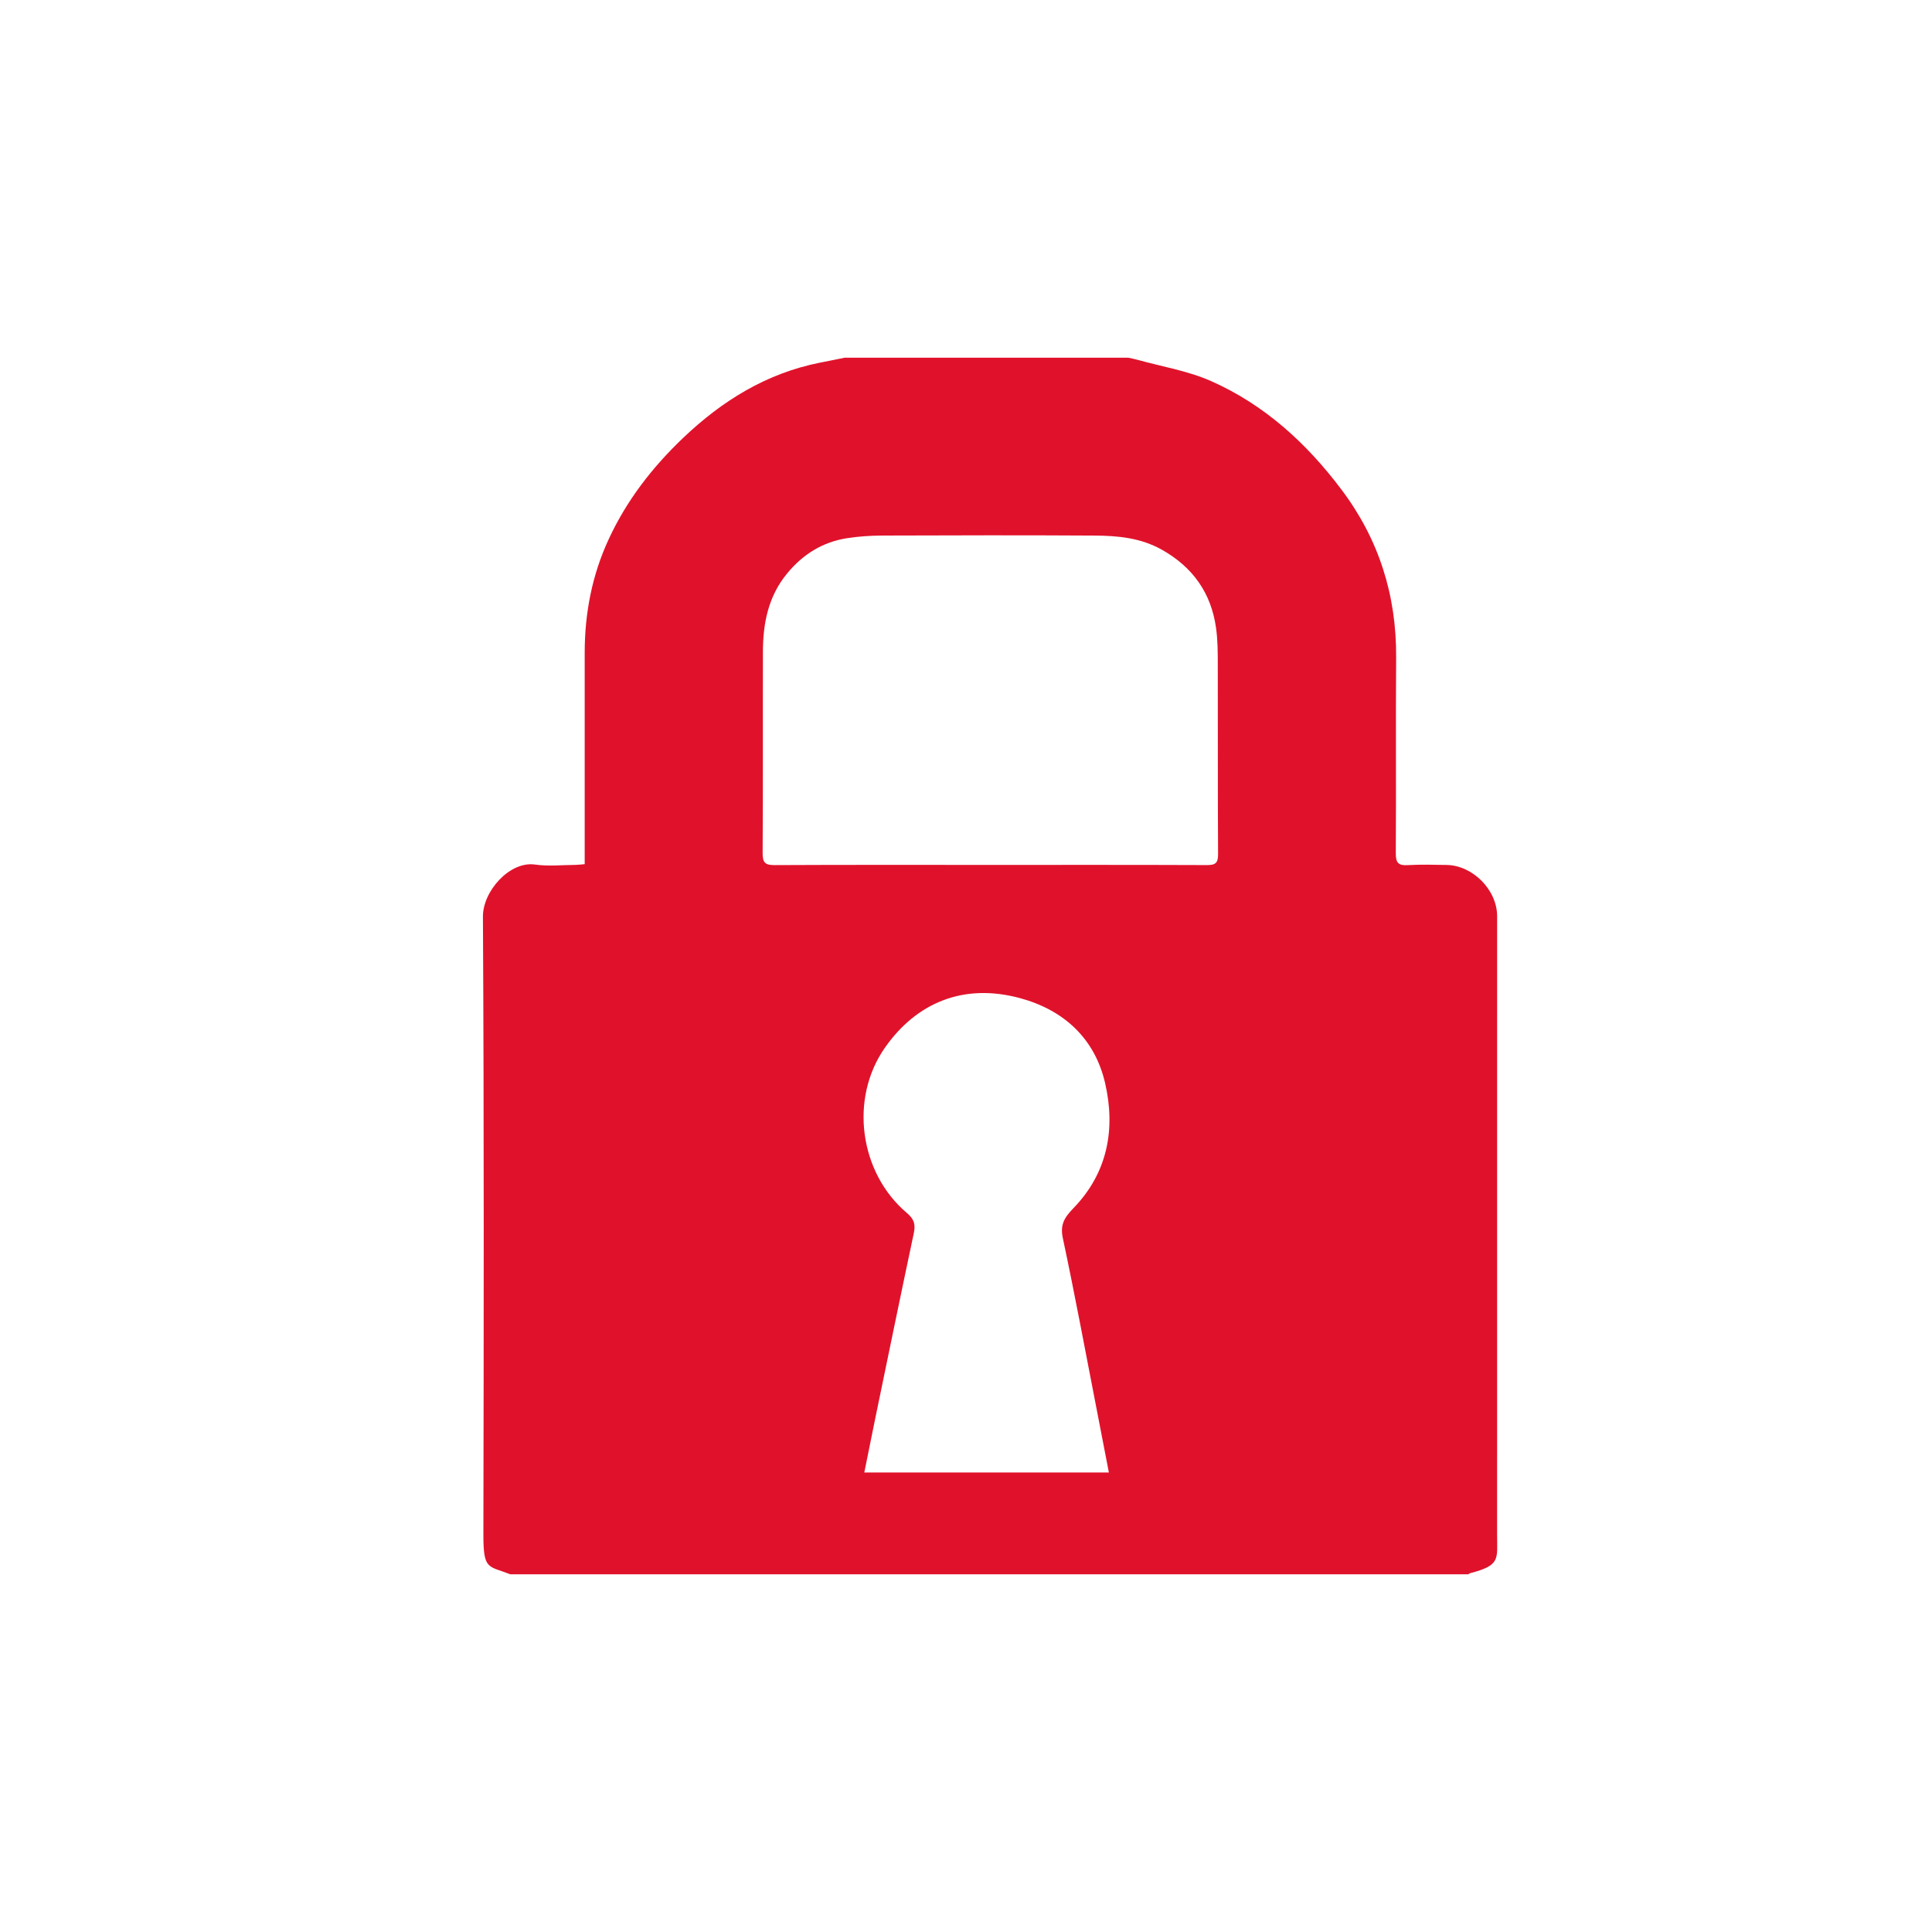 <?xml version="1.0" encoding="utf-8"?>
<!-- Generator: Adobe Illustrator 16.0.2, SVG Export Plug-In . SVG Version: 6.00 Build 0)  -->
<!DOCTYPE svg PUBLIC "-//W3C//DTD SVG 1.1//EN" "http://www.w3.org/Graphics/SVG/1.1/DTD/svg11.dtd">
<svg version="1.1" xmlns="http://www.w3.org/2000/svg" xmlns:xlink="http://www.w3.org/1999/xlink" x="0px" y="0px" width="80px"
	 height="80px" viewBox="0 0 80 80" enable-background="new 0 0 80 80" xml:space="preserve">
<g id="Слой_1">
</g>
<g id="Слой_2">
	<g>
		<g>
			<path fill-rule="evenodd" clip-rule="evenodd" fill="#E0122B" d="M60.805,65.188c-13.225,0-26.449,0-39.674,0
				c-0.922-0.362-1.117-0.162-1.115-1.654c0.016-8.526,0.028-17.052-0.019-25.577c-0.007-1.053,1.107-2.306,2.155-2.158
				c0.551,0.08,1.125,0.017,1.686,0.014c0.115-0.001,0.23-0.018,0.373-0.03c0-0.198,0-0.357,0-0.519c0-2.748,0-5.495,0-8.244
				c0.002-1.629,0.303-3.199,0.988-4.68c0.743-1.614,1.812-2.994,3.097-4.216c1.61-1.532,3.444-2.667,5.656-3.107
				c0.341-0.065,0.681-0.136,1.021-0.205c3.918,0,7.832,0,11.748,0c0.119,0.026,0.236,0.048,0.352,0.079
				c1.029,0.288,2.107,0.461,3.075,0.889c2.213,0.979,3.962,2.579,5.405,4.501c1.543,2.049,2.275,4.367,2.258,6.937
				c-0.02,2.708,0.004,5.417-0.014,8.124c-0.002,0.397,0.119,0.504,0.498,0.481c0.535-0.031,1.073-0.016,1.609-0.007
				c1.086,0.019,2.089,1.039,2.089,2.122c0,8.542,0,17.083-0.001,25.623c0,1.004,0.145,1.254-1.121,1.583
				C60.846,65.15,60.826,65.173,60.805,65.188z M40.968,35.814c3.005,0,6.007-0.005,9.011,0.007
				c0.348,0.002,0.461-0.087,0.459-0.448c-0.016-2.629-0.004-5.258-0.012-7.886c0-0.495-0.004-0.996-0.072-1.484
				c-0.202-1.446-0.959-2.515-2.238-3.237c-0.877-0.496-1.832-0.584-2.798-0.589c-2.923-0.018-5.847-0.011-8.772-0.001
				c-0.494,0.002-0.992,0.033-1.48,0.111c-1.004,0.158-1.814,0.663-2.465,1.449c-0.792,0.955-1.01,2.078-1.01,3.268
				c-0.008,2.776,0.006,5.553-0.012,8.328c-0.002,0.393,0.113,0.493,0.498,0.49C35.041,35.807,38.004,35.814,40.968,35.814z
				 M45.916,60.972c-0.182-0.945-0.355-1.849-0.532-2.752c-0.451-2.316-0.88-4.633-1.372-6.939c-0.123-0.572,0.057-0.86,0.438-1.255
				c1.417-1.46,1.751-3.281,1.308-5.186c-0.428-1.839-1.703-3.016-3.516-3.508c-2.343-0.637-4.297,0.189-5.598,2.049
				c-1.482,2.112-1.055,5.188,0.91,6.848c0.305,0.256,0.361,0.477,0.283,0.843c-0.549,2.581-1.078,5.166-1.613,7.751
				c-0.145,0.703-0.283,1.406-0.435,2.149C39.184,60.972,42.524,60.972,45.916,60.972z"/>
		</g>
	</g>
</g>
<g id="Слой_3">
</g>
<g id="Слой_4">
</g>
</svg>
